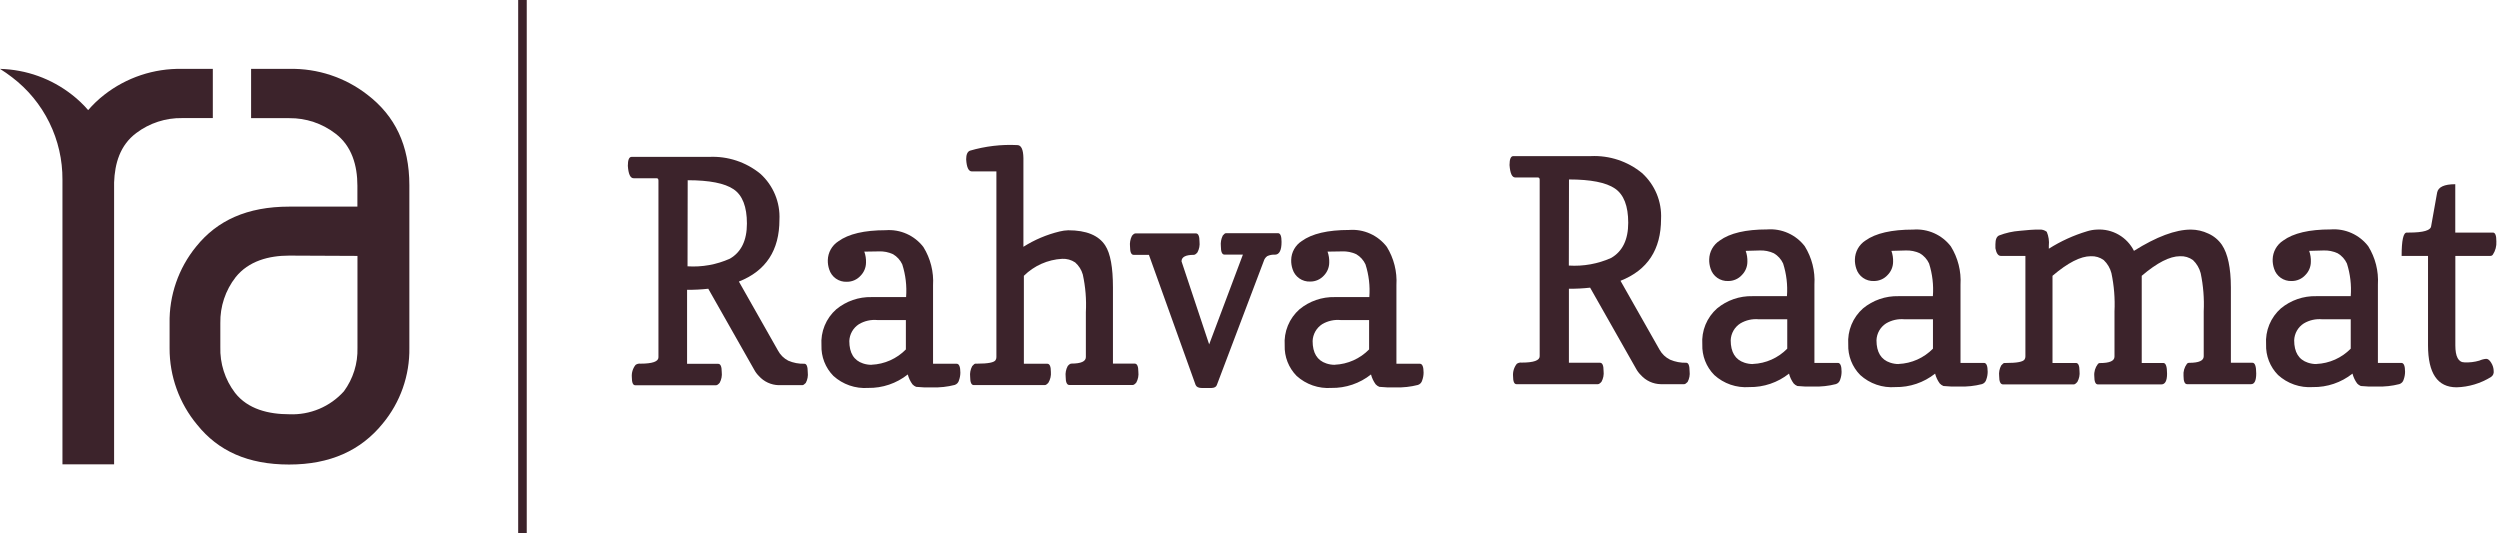 <svg width="211" height="45" viewBox="0 0 211 45" fill="none" xmlns="http://www.w3.org/2000/svg">
<path d="M24.422 9.973C25.822 9.959 27.186 10.414 28.297 11.264C29.699 12.317 30.164 13.977 30.164 15.67V17.439H24.415C20.856 17.439 18.331 18.608 16.561 20.805C15.064 22.635 14.268 24.938 14.313 27.302V29.395C14.306 31.755 15.132 34.042 16.645 35.854C18.415 38.056 20.921 39.206 24.396 39.206C27.871 39.206 30.454 38.018 32.295 35.757C33.786 33.963 34.586 31.695 34.55 29.363V15.637C34.55 12.253 33.335 9.779 31.01 7.996C29.13 6.534 26.803 5.763 24.422 5.813H21.192V9.973H24.422ZM30.17 21.599V29.363C30.208 30.677 29.805 31.965 29.027 33.025C28.45 33.668 27.738 34.175 26.942 34.51C26.145 34.845 25.285 35 24.422 34.963C22.678 34.963 20.921 34.543 19.836 33.154C18.99 32.043 18.553 30.674 18.596 29.279V27.27C18.57 25.869 19.026 24.501 19.887 23.395C20.979 22.032 22.678 21.573 24.409 21.573L30.17 21.599Z" fill="#3C232B"/>
<path d="M15.366 5.813C12.99 5.766 10.67 6.539 8.797 8.003C8.303 8.387 7.849 8.82 7.441 9.294C7.033 8.82 6.578 8.387 6.084 8.003C4.345 6.637 2.211 5.869 0 5.813C0.349 6.033 0.685 6.265 1.021 6.524C2.352 7.536 3.429 8.845 4.166 10.346C4.904 11.847 5.282 13.5 5.271 15.172C5.271 15.327 5.271 15.482 5.271 15.637V39.187H9.63V15.405C9.689 13.803 10.121 12.259 11.504 11.226C12.619 10.386 13.983 9.943 15.379 9.966H17.962V5.813H15.366Z" fill="#3C232B"/>
<path d="M44.457 0H43.734V45H44.457V0Z" fill="#3C232B"/>
<path d="M53.474 15.043C53.199 15.043 53.037 14.694 52.99 13.997C52.99 13.493 53.095 13.241 53.306 13.241H59.856C61.423 13.167 62.962 13.675 64.177 14.668C64.715 15.155 65.138 15.755 65.416 16.425C65.695 17.096 65.82 17.819 65.785 18.544C65.785 21.127 64.644 22.867 62.362 23.763L65.656 29.576C65.851 29.947 66.155 30.249 66.528 30.441C66.958 30.626 67.423 30.715 67.891 30.7C68.078 30.7 68.175 30.939 68.175 31.417C68.214 31.728 68.156 32.044 68.007 32.321C67.891 32.444 67.794 32.508 67.716 32.508H65.714C65.4 32.5 65.09 32.427 64.805 32.295C64.519 32.163 64.264 31.974 64.054 31.74C63.894 31.582 63.759 31.401 63.654 31.203L59.778 24.37C59.184 24.435 58.587 24.465 57.989 24.46V30.706H60.611C60.818 30.706 60.915 30.939 60.915 31.404C60.952 31.716 60.891 32.032 60.741 32.308C60.624 32.444 60.521 32.515 60.437 32.515H53.61C53.422 32.515 53.326 32.289 53.326 31.83C53.297 31.458 53.41 31.089 53.642 30.797C53.762 30.711 53.91 30.674 54.056 30.693C55.067 30.693 55.573 30.515 55.573 30.157V15.237C55.573 15.108 55.522 15.043 55.418 15.043H53.474ZM58.028 22.477C59.255 22.556 60.484 22.335 61.606 21.831C62.562 21.276 63.04 20.288 63.04 18.867C63.04 17.446 62.665 16.481 61.916 15.973C61.167 15.465 59.875 15.211 58.041 15.211L58.028 22.477Z" fill="#3C232B"/>
<path d="M72.948 21.237C73.055 21.537 73.104 21.855 73.091 22.174C73.086 22.585 72.921 22.979 72.632 23.272C72.486 23.434 72.308 23.563 72.109 23.651C71.909 23.739 71.694 23.784 71.476 23.782C71.146 23.798 70.821 23.704 70.55 23.515C70.28 23.325 70.081 23.051 69.984 22.736C69.899 22.484 69.86 22.22 69.867 21.954C69.874 21.637 69.959 21.326 70.115 21.048C70.27 20.771 70.491 20.537 70.759 20.365C71.62 19.741 72.953 19.429 74.757 19.429C75.363 19.383 75.971 19.489 76.526 19.737C77.081 19.985 77.565 20.367 77.935 20.85C78.534 21.816 78.818 22.944 78.749 24.079V30.7H80.738C80.949 30.7 81.055 30.952 81.055 31.455C81.053 31.676 81.013 31.894 80.938 32.101C80.915 32.191 80.871 32.274 80.807 32.342C80.744 32.409 80.665 32.46 80.576 32.489C79.961 32.647 79.326 32.717 78.691 32.696C78.234 32.712 77.776 32.697 77.321 32.65C77.203 32.603 77.097 32.53 77.011 32.437C76.828 32.187 76.694 31.904 76.617 31.604C75.665 32.36 74.48 32.762 73.265 32.741C72.734 32.777 72.201 32.706 71.698 32.532C71.196 32.358 70.733 32.084 70.339 31.727C70.004 31.387 69.742 30.983 69.569 30.539C69.396 30.095 69.315 29.62 69.331 29.143C69.293 28.575 69.385 28.006 69.601 27.48C69.817 26.954 70.151 26.484 70.578 26.107C71.418 25.414 72.48 25.047 73.569 25.074H76.475C76.546 24.142 76.436 23.206 76.152 22.316C75.987 21.957 75.717 21.658 75.377 21.457C74.999 21.281 74.585 21.199 74.169 21.218L72.948 21.237ZM73.562 30.784C74.656 30.736 75.69 30.274 76.456 29.492V27.012H74.053C73.51 26.961 72.965 27.083 72.496 27.36C72.256 27.514 72.056 27.723 71.914 27.971C71.773 28.218 71.693 28.496 71.682 28.781C71.682 29.789 72.068 30.42 72.839 30.674C73.07 30.752 73.312 30.791 73.555 30.79" fill="#3C232B"/>
<path d="M82.029 14.468C81.745 14.468 81.584 14.128 81.545 13.448C81.545 13.047 81.65 12.804 81.861 12.718C83.158 12.338 84.51 12.178 85.859 12.246C86.189 12.246 86.363 12.608 86.376 13.338C86.376 13.551 86.376 13.771 86.376 13.984V20.83C87.315 20.235 88.345 19.799 89.425 19.538C89.664 19.478 89.909 19.443 90.155 19.435C91.692 19.435 92.736 19.866 93.287 20.727C93.718 21.394 93.933 22.572 93.933 24.26V30.687H95.768C95.974 30.687 96.078 30.919 96.078 31.384C96.115 31.697 96.054 32.013 95.903 32.289C95.787 32.424 95.684 32.495 95.6 32.495H90.258C90.045 32.495 89.942 32.263 89.942 31.798C89.906 31.485 89.966 31.17 90.116 30.893C90.232 30.758 90.336 30.687 90.426 30.687C91.24 30.687 91.647 30.504 91.647 30.138V26.346C91.703 25.28 91.617 24.211 91.388 23.169C91.276 22.773 91.052 22.419 90.743 22.148C90.419 21.931 90.034 21.825 89.644 21.844C88.429 21.912 87.28 22.422 86.415 23.278V30.7H88.391C88.598 30.7 88.695 30.932 88.695 31.397C88.721 31.711 88.649 32.024 88.488 32.295C88.372 32.431 88.269 32.502 88.185 32.502H82.184C81.982 32.502 81.881 32.269 81.881 31.804C81.845 31.492 81.906 31.176 82.055 30.9C82.171 30.764 82.262 30.693 82.326 30.693H82.481C83.39 30.693 83.905 30.594 84.025 30.396C84.075 30.319 84.1 30.229 84.096 30.138V14.468H82.029Z" fill="#3C232B"/>
<path d="M108.163 20.417C108.163 21.132 107.976 21.491 107.601 21.496C107.379 21.48 107.156 21.522 106.955 21.618C106.81 21.722 106.705 21.873 106.658 22.045L102.699 32.502C102.643 32.657 102.49 32.739 102.24 32.747H101.439C101.159 32.747 100.983 32.661 100.909 32.489L96.969 21.509H95.678C95.475 21.509 95.374 21.276 95.374 20.811C95.339 20.5 95.395 20.186 95.535 19.907C95.645 19.771 95.742 19.7 95.833 19.7H100.942C101.135 19.7 101.239 19.933 101.239 20.398C101.275 20.71 101.214 21.026 101.064 21.302C100.948 21.44 100.845 21.509 100.754 21.509C100.065 21.509 99.721 21.692 99.721 22.058L102.053 29.066L104.901 21.489H103.344C103.142 21.489 103.041 21.255 103.041 20.785C103.007 20.474 103.063 20.161 103.202 19.881C103.306 19.752 103.396 19.681 103.467 19.681H107.866C108.064 19.681 108.163 19.924 108.163 20.41" fill="#3C232B"/>
<path d="M112.045 21.237C112.152 21.537 112.2 21.855 112.187 22.174C112.18 22.577 112.021 22.962 111.741 23.253C111.595 23.415 111.417 23.544 111.218 23.632C111.018 23.72 110.803 23.765 110.585 23.763C110.255 23.779 109.93 23.685 109.66 23.495C109.389 23.306 109.19 23.032 109.093 22.716C109.008 22.465 108.969 22.2 108.977 21.935C108.983 21.617 109.068 21.306 109.224 21.029C109.379 20.752 109.6 20.517 109.868 20.346C110.729 19.722 112.062 19.409 113.866 19.409C114.472 19.363 115.08 19.468 115.635 19.717C116.19 19.965 116.674 20.348 117.044 20.83C117.643 21.797 117.927 22.925 117.858 24.06V30.7H119.834C120.045 30.7 120.151 30.952 120.151 31.456C120.149 31.676 120.11 31.894 120.034 32.101C120.012 32.191 119.967 32.274 119.903 32.342C119.84 32.41 119.761 32.46 119.673 32.489C119.057 32.647 118.422 32.717 117.787 32.696C117.33 32.712 116.872 32.697 116.417 32.65C116.3 32.603 116.194 32.53 116.107 32.437C115.924 32.187 115.79 31.904 115.713 31.604C114.762 32.361 113.577 32.762 112.361 32.741C111.83 32.777 111.297 32.706 110.795 32.532C110.292 32.358 109.829 32.084 109.435 31.727C109.1 31.387 108.838 30.983 108.665 30.539C108.492 30.095 108.411 29.62 108.428 29.143C108.389 28.576 108.481 28.006 108.697 27.48C108.913 26.954 109.248 26.484 109.674 26.107C110.514 25.414 111.576 25.047 112.665 25.074H115.571C115.642 24.142 115.533 23.206 115.248 22.316C115.083 21.957 114.813 21.658 114.473 21.457C114.096 21.281 113.681 21.199 113.265 21.218L112.045 21.237ZM112.658 30.784C113.752 30.736 114.786 30.274 115.552 29.492V27.012H113.149C112.606 26.961 112.062 27.083 111.592 27.36C111.354 27.515 111.155 27.725 111.015 27.972C110.874 28.22 110.796 28.497 110.785 28.782C110.785 29.789 111.17 30.42 111.941 30.674C112.172 30.752 112.414 30.791 112.658 30.79" fill="#3C232B"/>
<path d="M127.889 14.978C127.611 14.978 127.456 14.63 127.404 13.932C127.404 13.428 127.514 13.176 127.721 13.176H134.264C135.831 13.102 137.37 13.61 138.585 14.604C139.123 15.091 139.546 15.691 139.825 16.361C140.103 17.031 140.229 17.755 140.193 18.479C140.193 21.063 139.052 22.802 136.77 23.698L140.064 29.511C140.267 29.878 140.579 30.173 140.955 30.357C141.386 30.541 141.851 30.629 142.318 30.616C142.505 30.616 142.602 30.855 142.602 31.333C142.642 31.644 142.583 31.96 142.434 32.237C142.318 32.36 142.221 32.424 142.144 32.424H140.161C139.843 32.418 139.529 32.345 139.24 32.212C138.951 32.078 138.693 31.887 138.482 31.649C138.322 31.492 138.187 31.311 138.081 31.113L134.206 24.279C133.612 24.345 133.014 24.375 132.416 24.37V30.616H135.039C135.246 30.616 135.342 30.848 135.342 31.313C135.38 31.625 135.319 31.942 135.168 32.218C135.052 32.353 134.948 32.424 134.864 32.424H127.986C127.796 32.424 127.701 32.196 127.701 31.74C127.673 31.367 127.786 30.998 128.018 30.706C128.138 30.621 128.285 30.584 128.431 30.603C129.443 30.603 129.949 30.424 129.949 30.067V15.172C129.949 15.043 129.897 14.978 129.794 14.978H127.889ZM132.41 22.413C133.638 22.491 134.866 22.27 135.988 21.767C136.944 21.211 137.422 20.223 137.422 18.802C137.422 17.381 137.048 16.417 136.298 15.909C135.549 15.4 134.257 15.146 132.423 15.146L132.41 22.413Z" fill="#3C232B"/>
<path d="M147.337 21.173C147.444 21.473 147.492 21.791 147.479 22.109C147.474 22.521 147.31 22.914 147.02 23.207C146.875 23.369 146.696 23.498 146.497 23.586C146.298 23.674 146.082 23.719 145.864 23.718C145.535 23.734 145.209 23.639 144.939 23.45C144.669 23.261 144.469 22.986 144.372 22.671C144.288 22.419 144.248 22.155 144.256 21.89C144.263 21.572 144.348 21.261 144.503 20.984C144.659 20.707 144.88 20.472 145.147 20.301C146.008 19.676 147.341 19.364 149.145 19.364C149.752 19.317 150.36 19.423 150.915 19.671C151.47 19.919 151.954 20.302 152.323 20.785C152.922 21.751 153.207 22.88 153.137 24.015V30.629H155.114C155.325 30.629 155.43 30.881 155.43 31.384C155.428 31.605 155.389 31.823 155.314 32.03C155.291 32.12 155.246 32.203 155.183 32.271C155.12 32.338 155.04 32.389 154.952 32.418C154.336 32.576 153.701 32.645 153.066 32.624C152.609 32.641 152.152 32.626 151.697 32.579C151.579 32.532 151.473 32.459 151.387 32.366C151.203 32.116 151.069 31.833 150.993 31.533C150.041 32.289 148.856 32.691 147.64 32.67C147.104 32.71 146.565 32.64 146.056 32.465C145.547 32.289 145.08 32.012 144.682 31.649C144.347 31.31 144.085 30.905 143.912 30.461C143.739 30.017 143.658 29.542 143.675 29.066C143.636 28.498 143.728 27.929 143.944 27.402C144.161 26.876 144.495 26.407 144.921 26.03C145.761 25.336 146.823 24.969 147.912 24.996H150.818C150.889 24.065 150.779 23.128 150.495 22.238C150.33 21.88 150.06 21.58 149.72 21.379C149.343 21.203 148.928 21.122 148.512 21.14L147.337 21.173ZM147.95 30.719C149.044 30.672 150.079 30.21 150.844 29.427V26.947H148.441C147.899 26.896 147.354 27.018 146.885 27.296C146.644 27.449 146.445 27.659 146.303 27.906C146.161 28.154 146.082 28.432 146.071 28.717C146.071 29.724 146.456 30.355 147.227 30.609C147.458 30.687 147.7 30.726 147.944 30.726" fill="#3C232B"/>
<path d="M159.635 21.173C159.742 21.473 159.79 21.791 159.777 22.109C159.772 22.521 159.607 22.915 159.318 23.207C159.172 23.369 158.994 23.498 158.795 23.586C158.595 23.674 158.38 23.719 158.162 23.718C157.832 23.734 157.507 23.64 157.237 23.45C156.967 23.261 156.767 22.986 156.67 22.671C156.586 22.419 156.546 22.155 156.554 21.89C156.561 21.572 156.646 21.261 156.801 20.984C156.956 20.707 157.178 20.472 157.445 20.301C158.306 19.685 159.65 19.377 161.475 19.377C162.082 19.331 162.69 19.436 163.245 19.684C163.8 19.932 164.284 20.315 164.653 20.798C165.252 21.764 165.537 22.893 165.467 24.028V30.629H167.444C167.657 30.629 167.76 30.881 167.76 31.384C167.758 31.605 167.719 31.823 167.644 32.03C167.621 32.12 167.576 32.203 167.513 32.271C167.45 32.338 167.37 32.389 167.282 32.418C166.666 32.576 166.031 32.645 165.396 32.624C164.939 32.641 164.482 32.626 164.027 32.579C163.909 32.532 163.803 32.459 163.717 32.366C163.533 32.116 163.399 31.833 163.323 31.533C162.371 32.289 161.186 32.691 159.971 32.67C159.432 32.712 158.89 32.643 158.379 32.467C157.868 32.292 157.399 32.013 156.999 31.649C156.665 31.31 156.403 30.905 156.229 30.461C156.056 30.017 155.975 29.542 155.992 29.066C155.954 28.498 156.046 27.929 156.262 27.403C156.478 26.877 156.812 26.407 157.238 26.03C158.078 25.336 159.14 24.97 160.229 24.996H163.135C163.206 24.065 163.096 23.128 162.813 22.238C162.648 21.88 162.377 21.58 162.037 21.379C161.66 21.203 161.246 21.122 160.83 21.14L159.635 21.173ZM160.248 30.719C161.342 30.671 162.376 30.209 163.142 29.427V26.947H160.739C160.196 26.896 159.652 27.018 159.183 27.296C158.943 27.45 158.745 27.66 158.604 27.907C158.464 28.155 158.385 28.432 158.375 28.717C158.375 29.724 158.761 30.355 159.531 30.609C159.762 30.687 160.005 30.727 160.248 30.726" fill="#3C232B"/>
<path d="M180.103 21.173C182.011 19.976 183.613 19.377 184.909 19.377C185.418 19.379 185.921 19.494 186.382 19.713C186.846 19.919 187.244 20.25 187.531 20.669C188.031 21.418 188.283 22.613 188.287 24.254V30.616H190.108C190.319 30.616 190.425 30.917 190.425 31.52C190.425 32.123 190.281 32.424 189.992 32.424H184.592C184.39 32.424 184.289 32.19 184.289 31.72C184.257 31.361 184.358 31.002 184.573 30.713C184.596 30.682 184.626 30.657 184.661 30.642C184.696 30.626 184.735 30.619 184.773 30.622C185.587 30.622 185.994 30.439 185.994 30.073V26.282C186.045 25.199 185.959 24.113 185.736 23.052C185.626 22.633 185.403 22.253 185.09 21.954C184.773 21.721 184.385 21.605 183.992 21.625C183.13 21.625 182.054 22.176 180.762 23.278V30.635H182.584C182.795 30.635 182.9 30.937 182.9 31.54C182.9 32.142 182.739 32.444 182.416 32.444H177.061C176.859 32.444 176.758 32.211 176.758 31.746C176.727 31.383 176.833 31.021 177.055 30.732C177.076 30.702 177.104 30.678 177.137 30.663C177.169 30.647 177.206 30.64 177.242 30.642C178.06 30.642 178.467 30.459 178.463 30.093V26.282C178.515 25.199 178.428 24.113 178.204 23.052C178.096 22.633 177.872 22.253 177.558 21.954C177.241 21.721 176.854 21.605 176.46 21.625C175.599 21.625 174.523 22.176 173.231 23.278V30.635H175.207C175.414 30.635 175.511 30.868 175.511 31.326C175.548 31.639 175.484 31.956 175.33 32.231C175.207 32.373 175.111 32.444 175.033 32.444H169.058C168.839 32.444 168.729 32.211 168.729 31.746C168.693 31.434 168.753 31.118 168.903 30.842C169.02 30.706 169.11 30.635 169.175 30.635H169.33C170.234 30.635 170.744 30.538 170.873 30.338C170.923 30.261 170.948 30.171 170.944 30.08V21.599H168.871C168.645 21.599 168.49 21.373 168.413 20.953C168.405 20.841 168.405 20.729 168.413 20.617C168.413 20.21 168.516 19.971 168.716 19.875C169.279 19.657 169.871 19.524 170.473 19.48C171.175 19.412 171.62 19.377 171.81 19.377H172.101C172.332 19.354 172.564 19.421 172.747 19.564C172.904 19.937 172.964 20.344 172.921 20.746V20.992C173.925 20.355 175.012 19.86 176.15 19.519C176.418 19.435 176.696 19.387 176.977 19.377C177.619 19.337 178.258 19.486 178.815 19.807C179.372 20.127 179.822 20.605 180.11 21.179" fill="#3C232B"/>
<path d="M194.894 21.173C195.001 21.473 195.05 21.791 195.036 22.109C195.032 22.521 194.867 22.914 194.578 23.207C194.432 23.369 194.254 23.498 194.054 23.586C193.855 23.674 193.639 23.719 193.422 23.718C193.092 23.734 192.767 23.639 192.496 23.45C192.226 23.261 192.027 22.986 191.93 22.671C191.846 22.419 191.806 22.155 191.813 21.89C191.82 21.572 191.905 21.261 192.061 20.984C192.216 20.707 192.437 20.472 192.705 20.301C193.566 19.676 194.899 19.364 196.703 19.364C197.309 19.317 197.917 19.423 198.472 19.671C199.027 19.919 199.511 20.302 199.881 20.785C200.48 21.751 200.764 22.88 200.695 24.015V30.629H202.671C202.884 30.629 202.987 30.881 202.987 31.384C202.986 31.605 202.946 31.823 202.871 32.03C202.849 32.12 202.803 32.203 202.74 32.271C202.677 32.338 202.598 32.389 202.51 32.418C201.894 32.576 201.259 32.645 200.623 32.624C200.167 32.641 199.709 32.626 199.254 32.579C199.136 32.532 199.03 32.459 198.944 32.366C198.761 32.116 198.627 31.833 198.55 31.533C197.598 32.289 196.413 32.691 195.198 32.67C194.666 32.706 194.131 32.635 193.627 32.459C193.123 32.284 192.66 32.008 192.266 31.649C191.931 31.31 191.669 30.905 191.496 30.461C191.322 30.017 191.241 29.542 191.258 29.066C191.22 28.498 191.312 27.929 191.528 27.403C191.744 26.877 192.078 26.407 192.504 26.03C193.344 25.336 194.406 24.969 195.495 24.996H198.402C198.472 24.065 198.363 23.128 198.079 22.238C197.914 21.88 197.643 21.58 197.304 21.379C196.926 21.203 196.512 21.122 196.096 21.14L194.894 21.173ZM195.508 30.719C196.601 30.671 197.636 30.209 198.402 29.427V26.947H195.999C195.456 26.896 194.911 27.018 194.442 27.296C194.202 27.449 194.002 27.659 193.86 27.906C193.719 28.154 193.639 28.432 193.628 28.717C193.628 29.724 194.014 30.355 194.785 30.609C195.015 30.687 195.258 30.727 195.501 30.726" fill="#3C232B"/>
<path d="M202.697 21.599C202.697 20.286 202.841 19.629 203.13 19.629H203.317C204.531 19.629 205.156 19.446 205.19 19.08L205.694 16.251C205.788 15.782 206.299 15.547 207.225 15.547V19.629H210.402C210.6 19.629 210.697 19.879 210.693 20.378C210.718 20.768 210.616 21.156 210.402 21.483C210.378 21.521 210.343 21.553 210.302 21.573C210.261 21.594 210.216 21.603 210.17 21.599H207.231V29.15C207.231 30.105 207.489 30.584 208.006 30.584C208.429 30.605 208.853 30.555 209.259 30.435C209.443 30.352 209.639 30.301 209.84 30.286C209.983 30.286 210.125 30.396 210.26 30.622C210.393 30.831 210.464 31.073 210.467 31.32C210.48 31.416 210.466 31.513 210.426 31.601C210.386 31.689 210.322 31.764 210.241 31.817C209.366 32.36 208.363 32.661 207.334 32.689C205.728 32.689 204.925 31.507 204.925 29.143V21.599H202.697Z" fill="#3C232B"/>
</svg>
